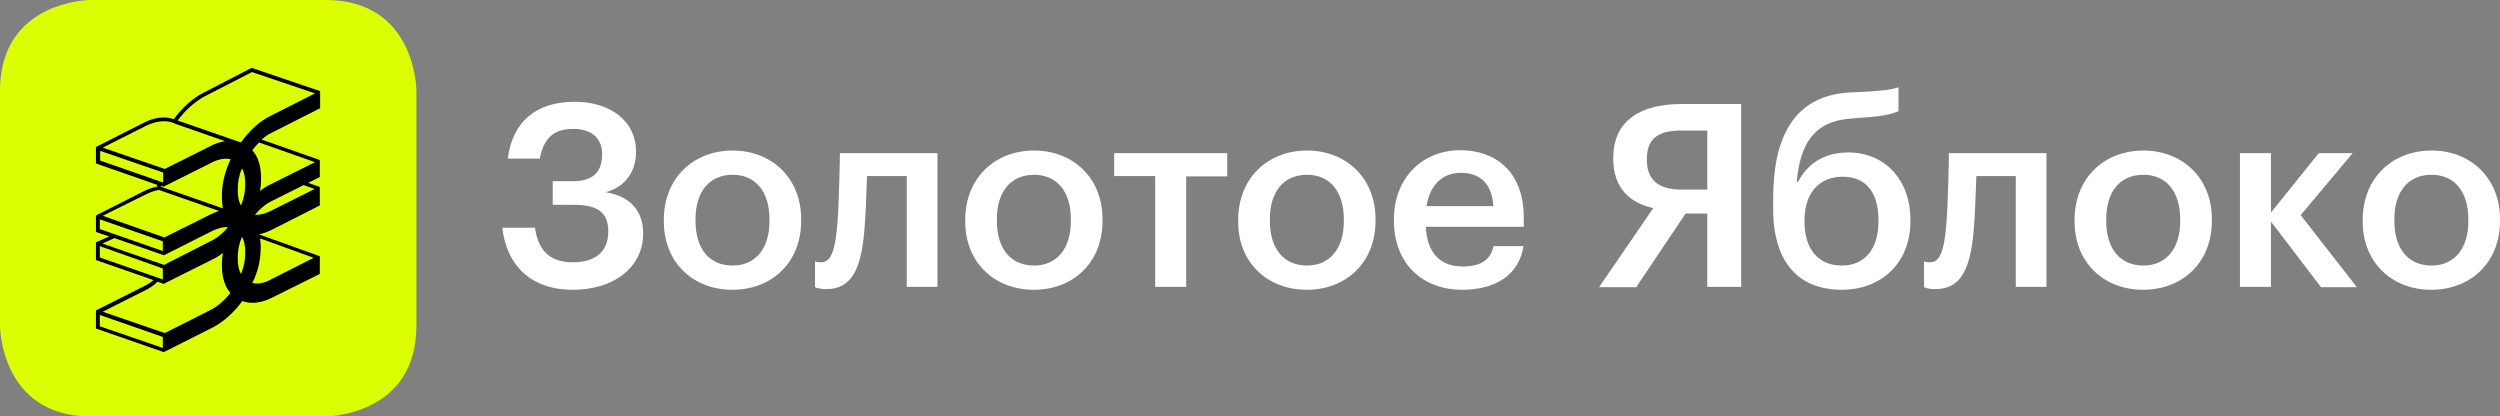<?xml version="1.0" encoding="UTF-8"?> <svg xmlns="http://www.w3.org/2000/svg" id="_Слой_2" data-name="Слой 2" viewBox="0 0 240.341 40.031"><rect x="0" y="0" width="240.341" height="40.031" fill="#808080" stroke="none"/><defs><style> .cls-1 { fill: #fff; } .cls-2 { fill: #dbff00; } .cls-3 { fill-rule: evenodd; } </style></defs><g id="_Слой_1-2" data-name="Слой 1"><g><path class="cls-1" d="M233.758,25.528c-2.268,0-3.572-1.646-3.572-4.286v-.186c0-2.67,1.367-4.255,3.572-4.255s3.54,1.615,3.54,4.286v.186c0,2.609-1.335,4.255-3.54,4.255ZM233.726,27.858c3.789,0,6.615-2.61,6.615-6.616v-.186c0-3.944-2.826-6.584-6.583-6.584-3.789,0-6.615,2.67-6.615,6.646v.186c0,3.913,2.795,6.553,6.583,6.553l0.0.001ZM223.136,27.608h3.448l-5.404-6.925,5-5.963h-3.261l-4.596,5.715v-5.715h-2.982v12.857h2.982v-6.274l4.813,6.305ZM206.056,25.528c-2.267,0-3.572-1.646-3.572-4.286v-.186c0-2.67,1.367-4.255,3.572-4.255s3.54,1.615,3.54,4.286v.186c0,2.609-1.335,4.255-3.54,4.255ZM206.025,27.858c3.788,0,6.615-2.61,6.615-6.616v-.186c0-3.944-2.827-6.584-6.584-6.584-3.789,0-6.615,2.67-6.615,6.646v.186c0,3.913,2.795,6.553,6.584,6.553v.001ZM189.72,22.422c.156-1.646.218-3.82.28-5.497h3.789v10.653h2.95v-12.858h-9.379s-.062,5.03-.279,7.204c-.187,1.988-.528,3.292-1.522,3.292-.404,0-.59-.093-.59-.093v2.485s.31.186,1.087.186c2.422,0,3.323-1.863,3.664-5.373v.001ZM177.049,25.528c-2.267,0-3.571-1.615-3.571-4.193v-.124c0-2.67,1.398-4.223,3.696-4.223,2.236,0,3.416,1.552,3.416,4.161v.093c0,2.702-1.304,4.286-3.541,4.286ZM177.049,27.858c3.758,0,6.615-2.516,6.615-6.616v-.155c0-3.696-2.391-6.429-5.962-6.429-2.423,0-3.975,1.15-4.845,2.827h-.124c.31-3.603,1.646-5.87,5.279-6.087l.652-.063c2.143-.124,3.106-.31,3.851-.652v-2.298c-.776.28-1.956.373-3.82.466l-.776.031c-5.621.28-7.453,4.534-7.453,10.217v.901c-.031,5.404,2.608,7.857,6.583,7.857l0.0.001ZM162.049,20.528h2.081v7.05h3.261V10h-5.745c-3.789,0-6.553,1.49-6.553,5.186v.094c0,2.795,1.615,4.254,3.851,4.72l-5.217,7.609h3.571l4.751-7.081h-0ZM164.13,12.547v5.683h-2.453c-2.205,0-3.354-.9-3.354-2.857v-.093c0-2.081,1.242-2.733,3.323-2.733h2.484ZM137.143,19.814c.31-1.988,1.49-3.2,3.292-3.2,1.832,0,2.981.995,3.136,3.2h-6.428ZM140.559,27.857c3.292,0,5.497-1.49,5.9-4.192h-2.888c-.217,1.242-1.149,1.956-2.95,1.956-2.205,0-3.447-1.366-3.54-3.82h9.409v-.87c0-4.596-2.888-6.49-6.086-6.49-3.665,0-6.398,2.67-6.398,6.646v.186c.031,4.1,2.764,6.584,6.553,6.584ZM125.652,25.528c-2.267,0-3.571-1.646-3.571-4.286v-.186c0-2.67,1.366-4.255,3.571-4.255s3.54,1.615,3.54,4.286v.186c0,2.609-1.335,4.255-3.54,4.255ZM125.621,27.858c3.789,0,6.615-2.61,6.615-6.616v-.186c0-3.944-2.826-6.584-6.584-6.584-3.789,0-6.615,2.67-6.615,6.646v.186c-.031,3.913,2.795,6.553,6.584,6.553v.001ZM117.95,14.72h-10.838v2.205h3.944v10.653h2.981v-10.621h3.944v-2.237h-.031ZM99.41,25.529c-2.267,0-3.572-1.646-3.572-4.286v-.186c0-2.67,1.367-4.255,3.572-4.255s3.54,1.615,3.54,4.286v.186c0,2.609-1.335,4.255-3.54,4.255ZM99.379,27.859c3.789,0,6.615-2.61,6.615-6.616v-.186c0-3.944-2.826-6.584-6.584-6.584-3.79,0-6.615,2.67-6.615,6.646v.186c0,3.913,2.795,6.553,6.584,6.553v.001ZM83.074,22.423c.156-1.646.218-3.82.28-5.497h3.82v10.653h2.95v-12.859h-9.379s-.062,5.03-.28,7.204c-.186,1.988-.527,3.292-1.521,3.292-.404,0-.59-.093-.59-.093v2.485s.31.186,1.087.186c2.391,0,3.292-1.863,3.633-5.373v.002ZM70.434,25.529c-2.266,0-3.57-1.646-3.57-4.286v-.186c0-2.67,1.366-4.255,3.57-4.255,2.206,0,3.541,1.615,3.541,4.286v.186c0,2.609-1.335,4.255-3.54,4.255h-.001ZM70.404,27.859c3.788,0,6.614-2.61,6.614-6.616v-.186c0-3.944-2.826-6.584-6.583-6.584-3.79,0-6.615,2.67-6.615,6.646v.186c0,3.913,2.795,6.553,6.583,6.553l.001.001ZM55.062,27.859c4.006,0,6.77-2.206,6.77-5.405,0-2.204-1.273-3.602-3.602-3.975,1.956-.528,2.919-2.05,2.919-3.913,0-2.857-2.391-4.782-5.9-4.782-3.665,0-5.995,1.894-6.43,5.466h3.075c.373-1.895,1.242-2.858,3.23-2.858,1.74,0,2.764.901,2.764,2.423,0,1.615-.776,2.608-2.795,2.608h-1.957v2.267h1.988c2.422,0,3.354.777,3.354,2.578,0,1.832-1.149,2.95-3.385,2.95-2.516,0-3.385-1.428-3.665-3.323h-3.136c.404,3.572,2.702,5.963,6.77,5.963v.001Z"></path><path class="cls-2" d="M8.727,0S0,0,0,8.727v22.577s0,8.727,8.727,8.727h22.577s8.727,0,8.727-8.727V8.727s0-8.727-8.727-8.727H8.727Z"></path><path class="cls-3" d="M23.167,13.696l-6.087-2.112c.777-1.056,1.709-1.863,2.671-2.36l4.472-2.298,6.056,2.05-4.285,2.173c-1.025.497-2.02,1.398-2.827,2.547ZM30.279,15.59l-4.285,2.143c-.355.166-.689.374-.994.621.062-.373.093-.714.093-1.056v-.217c0-1.118-.28-2.019-.839-2.64.218-.28.435-.528.653-.745l5.372,1.894ZM30.249,18.168l-4.287,2.143c-.527.248-1.024.372-1.46.341.498-.59,1.057-1.056,1.647-1.335l3.043-1.522,1.056.373h.001ZM25.062,23.882v-.217c0-.249-.031-.497-.062-.746l5.155,1.864-4.224,2.142c-.59.311-1.18.404-1.677.28.523-1.03.8-2.168.808-3.323ZM9.875,29.969l4.13-2.08c.405-.187.777-.467,1.15-.808l.497.186.093.031.031-.03,4.659-2.33c.341-.155.683-.373.993-.621-.06.349-.092.702-.093,1.056v.217c0,1.056.28,1.957.808,2.578-.56.714-1.212,1.273-1.864,1.615l-4.44,2.236-5.963-2.05h-.001ZM15.652,33.447l-6.056-2.08v-1.088l6.056,2.112v1.056ZM9.596,24.752v-1.087l6.056,2.143v1.055l-6.056-2.111ZM10.993,22.888l4.752,1.646.093-.03,4.628-2.33c.527-.248,1.024-.373,1.46-.342-.498.59-1.057,1.056-1.647,1.336l-4.503,2.298-5.932-2.05,1.15-.528h-.001ZM9.596,22.018v-.931l6.056,2.112v.931l-6.056-2.11v-.002ZM14.006,18.696c.435-.218.87-.373,1.273-.435l5.777,2.019c-.249.093-.528.186-.777.31l-4.472,2.236-5.931-2.08,4.13-2.05ZM9.627,15.435v-.932l6.056,2.08v.964l-6.056-2.112ZM21.428,20.031l-5.962-2.08v-.094l.186.062.062.031,4.72-2.36c.622-.31,1.212-.404,1.74-.28-.56,1.18-.839,2.36-.839,3.448v.217c0,.404.031.745.093,1.056ZM23.571,17.795c0,.621-.124,1.304-.404,1.957-.217-.373-.31-.87-.31-1.429v-.186c0-.621.124-1.305.404-1.957.217.373.31.87.31,1.429v.186ZM22.857,24.907v-.186c0-.622.124-1.305.404-1.957.217.373.31.87.31,1.429v.186c0,.621-.124,1.304-.404,1.956-.217-.372-.31-.87-.31-1.428ZM14.006,12.112c.994-.497,1.957-.59,2.702-.28l.124.063,4.814,1.677c-.49.07-.964.227-1.398.465l-4.41,2.205-5.962-2.05,4.13-2.08ZM30.776,10.404v-1.646l-6.584-2.236-4.627,2.391c-1.025.528-2.05,1.429-2.857,2.547-.839-.31-1.864-.187-2.888.341l-4.597,2.33v1.583l5.87,2.05v.186c-.404.063-.839.218-1.273.435l-4.597,2.33v1.583l1.274.435-1.274.559v1.708l5.528,1.925c-.28.249-.59.435-.9.59l-4.628,2.33v1.739l6.429,2.236.093.031.062-.031,4.627-2.33c1.025-.527,2.05-1.428,2.858-2.546.838.31,1.863.187,2.888-.341l4.565-2.268v-1.708l-.093-.03-5.714-2.05v-.031c.421-.089.828-.236,1.21-.435l4.597-2.33v-1.77l-.062-.03-1.056-.373,1.118-.56v-1.645h-.031l-5.559-1.957c.31-.28.621-.497.963-.652l4.658-2.36Z"></path></g></g></svg> 
